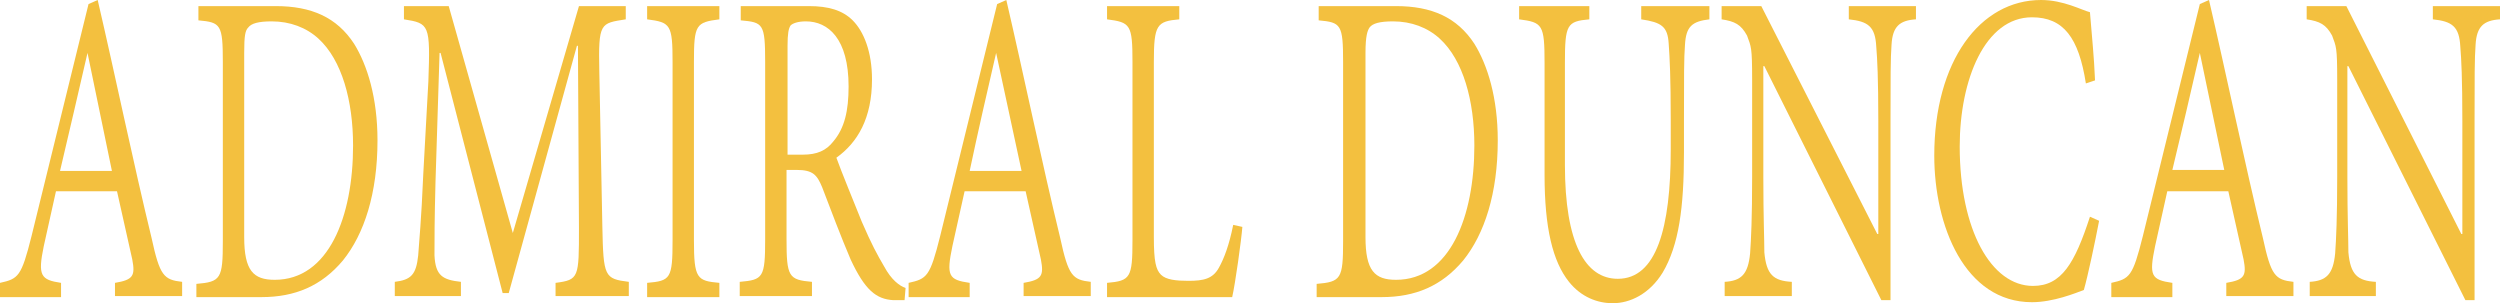 <?xml version="1.0" encoding="utf-8"?>
<!-- Generator: Adobe Illustrator 19.1.0, SVG Export Plug-In . SVG Version: 6.00 Build 0)  -->
<svg version="1.1" id="Layer_1" xmlns="http://www.w3.org/2000/svg" xmlns:xlink="http://www.w3.org/1999/xlink" x="0px" y="0px"
	 width="245.7px" height="29.8px" viewBox="0 0 245.7 29.8" style="enable-background:new 0 0 245.7 29.8;" xml:space="preserve">
<style type="text/css">
	.st0{fill:#F3C03F;}
</style>
<g>
	<path class="st0" d="M11.3,29.2v-1.4c1.8-0.3,2-0.7,1.7-2.3l-1.5-6.7h-6c-0.4,1.8-0.8,3.6-1.2,5.4C3.7,27.1,4,27.5,6,27.8v1.4H0
		v-1.4c1.8-0.4,2.1-0.6,3.1-4.6L8.7,0.4L9.6,0c1.7,7.3,3.5,16,5.3,23.4c0.8,3.7,1.2,4.1,3,4.3v1.4H11.3z M8.6,5.2L8.6,5.2
		C7.7,9.1,6.8,13,5.9,16.8h5.1L8.6,5.2z"/>
	<path class="st0" d="M27.1,0.6c3.5,0,6,1.1,7.7,3.7c1.3,2.1,2.3,5.3,2.3,9.5c0,5.2-1.3,9.2-3.4,11.8c-2.1,2.5-4.7,3.6-8,3.6h-6.4
		v-1.3c2.4-0.2,2.6-0.5,2.6-4.2V6.1c0-3.7-0.2-3.9-2.4-4.1V0.6H27.1z M24,23.3c0,3.3,0.9,4.2,3,4.2c5.3,0,7.7-6.2,7.7-13.2
		c0-4.4-1.1-8.4-3.4-10.5c-1.2-1.1-2.8-1.7-4.6-1.7c-1.3,0-2,0.2-2.3,0.6C24.1,3,24,3.5,24,5.2V23.3z"/>
	<path class="st0" d="M54.6,29.2v-1.4c2.3-0.3,2.3-0.5,2.3-5.4L56.8,4.5h-0.1L50,28.8h-0.6L43.3,5.2h-0.1l-0.4,12.7
		c-0.1,3.8-0.1,5.6-0.1,7.2c0.1,2,0.8,2.4,2.6,2.6v1.4h-6.5v-1.4c1.6-0.2,2.1-0.7,2.3-2.6c0.1-1.5,0.3-3.3,0.5-8L42.1,8
		c0.2-5.6,0.1-5.7-2.4-6.1V0.6h4.4l6.3,22.3l6.5-22.3h4.6v1.3c-2.5,0.4-2.7,0.3-2.6,5.1l0.3,15.3c0.1,4.9,0.2,5.1,2.6,5.4v1.4H54.6z
		"/>
	<path class="st0" d="M63.6,29.2v-1.4c2.3-0.2,2.5-0.4,2.5-4.2V6.1c0-3.7-0.2-3.9-2.5-4.2V0.6h7.1v1.3c-2.3,0.3-2.5,0.5-2.5,4.2
		v17.5c0,3.8,0.3,4,2.5,4.2v1.4H63.6z"/>
	<path class="st0" d="M88.9,29.5c-0.4,0-0.7,0-1.1,0c-1.7-0.1-2.8-1-4.2-4c-0.9-2.1-2-5-2.8-7.1c-0.5-1.2-0.9-1.7-2.5-1.7h-1v6.8
		c0,3.7,0.2,4,2.5,4.2v1.4h-7.1v-1.4c2.3-0.2,2.5-0.4,2.5-4.2V6.1c0-3.8-0.2-3.9-2.4-4.1V0.6h6.7c1.9,0,3.3,0.4,4.3,1.4
		c1.1,1.1,1.9,3.1,1.9,5.8c0,3.8-1.4,6.2-3.5,7.7c0.5,1.4,1.7,4.3,2.5,6.3c1,2.3,1.5,3.2,2.2,4.4c0.7,1.3,1.5,1.9,2.1,2.1L88.9,29.5
		z M78.9,15.2c1.4,0,2.3-0.4,3-1.3c1.1-1.3,1.5-3,1.5-5.4c0-4.7-2-6.4-4.2-6.4c-0.8,0-1.3,0.2-1.5,0.4c-0.2,0.3-0.3,0.8-0.3,2v10.7
		H78.9z"/>
	<path class="st0" d="M100.6,29.2v-1.4c1.8-0.3,2-0.7,1.7-2.3l-1.5-6.7h-6c-0.4,1.8-0.8,3.6-1.2,5.4c-0.6,2.9-0.4,3.3,1.7,3.6v1.4
		h-6v-1.4c1.8-0.4,2.1-0.6,3.1-4.6L98,0.4L98.9,0c1.7,7.3,3.5,16,5.3,23.4c0.8,3.7,1.2,4.1,3,4.3v1.4H100.6z M97.9,5.2L97.9,5.2
		C97,9.1,96.1,13,95.3,16.8h5.1L97.9,5.2z"/>
	<path class="st0" d="M122.1,22.3c-0.1,1.3-0.7,5.6-1,6.9h-12.3v-1.4c2.3-0.2,2.5-0.5,2.5-4.2V6.1c0-3.7-0.2-3.9-2.5-4.2V0.6h7.1
		v1.3c-2.2,0.2-2.5,0.5-2.5,4.2v17.2c0,2.4,0.2,3.2,0.7,3.7c0.5,0.5,1.5,0.6,2.7,0.6c1.5,0,2.4-0.2,3-1.3c0.5-0.9,1-2.2,1.4-4.2
		L122.1,22.3z"/>
	<path class="st0" d="M137.2,0.6c3.5,0,6,1.1,7.7,3.7c1.3,2.1,2.3,5.3,2.3,9.5c0,5.2-1.3,9.2-3.4,11.8c-2.1,2.5-4.7,3.6-8,3.6h-6.4
		v-1.3c2.4-0.2,2.6-0.5,2.6-4.2V6.1c0-3.7-0.2-3.9-2.4-4.1V0.6H137.2z M134.2,23.3c0,3.3,0.9,4.2,3,4.2c5.3,0,7.7-6.2,7.7-13.2
		c0-4.4-1.1-8.4-3.4-10.5c-1.2-1.1-2.8-1.7-4.6-1.7c-1.3,0-2,0.2-2.3,0.6c-0.2,0.3-0.4,0.8-0.4,2.5V23.3z"/>
	<path class="st0" d="M168,1.9c-1.7,0.2-2.3,0.7-2.4,2.5c-0.1,1.2-0.1,3.2-0.1,7.5V15c0,5.4-0.5,9.1-2.1,11.8c-1.3,2.1-3.2,3-4.9,3
		c-1.5,0-3.1-0.6-4.3-2.1c-1.6-2-2.4-5.3-2.4-10.5v-11c0-3.8-0.2-4-2.5-4.3V0.6h6.9v1.3c-2.2,0.2-2.4,0.5-2.4,4.3v10
		c0,7.7,2,11.2,5.2,11.2c3.8,0,5.2-5,5.2-12.7v-2.9c0-4.2-0.1-6.1-0.2-7.5c-0.1-1.7-0.7-2.1-2.7-2.4V0.6h6.7V1.9z"/>
	<path class="st0" d="M188.3,1.9c-1.6,0.1-2.3,0.7-2.4,2.5c-0.1,1.3-0.1,3.3-0.1,7.5v17.6h-0.9l-11.5-23h-0.1v10.9
		c0,4,0.1,6.1,0.1,7.4c0.2,2.2,0.9,2.8,2.7,2.9v1.4h-6.6v-1.4c1.6-0.1,2.3-0.7,2.5-2.8c0.1-1.4,0.2-3.5,0.2-7.5V7.8
		c0-3.2-0.1-3.2-0.5-4.3c-0.6-1.1-1.2-1.4-2.5-1.6V0.6h3.9L184.5,23h0.1V11.9c0-4.2-0.1-6.1-0.2-7.3c-0.1-2-0.8-2.5-2.7-2.7V0.6h6.6
		V1.9z"/>
	<path class="st0" d="M206.3,21.7c-0.4,2.1-1.1,5.4-1.5,6.8c-0.8,0.3-3,1.2-5.1,1.2c-6.6,0-9.6-7.5-9.6-14.4
		C190.1,6,194.6,0,200.6,0c2.2,0,4,1,4.8,1.2c0.2,2.5,0.4,4.3,0.5,6.7L205,8.2c-0.7-4.5-2.2-6.5-5.3-6.5c-4.6,0-7.1,6.1-7.1,12.7
		c0,8.2,3.1,13.7,7.2,13.7c2.8,0,4.1-2.2,5.6-6.8L206.3,21.7z"/>
	<path class="st0" d="M218.8,29.2v-1.4c1.8-0.3,2-0.7,1.7-2.3l-1.5-6.7h-6c-0.4,1.8-0.8,3.6-1.2,5.4c-0.6,2.9-0.4,3.3,1.7,3.6v1.4
		h-6v-1.4c1.8-0.4,2.1-0.6,3.1-4.6l5.6-22.8l0.9-0.4c1.7,7.3,3.5,16,5.3,23.4c0.8,3.7,1.2,4.1,3,4.3v1.4H218.8z M216.2,5.2
		L216.2,5.2c-0.9,3.9-1.8,7.8-2.7,11.5h5.1L216.2,5.2z"/>
	<path class="st0" d="M245.7,1.9c-1.6,0.1-2.3,0.7-2.4,2.5c-0.1,1.3-0.1,3.3-0.1,7.5v17.6h-0.9l-11.5-23h-0.1v10.9
		c0,4,0.1,6.1,0.1,7.4c0.2,2.2,0.9,2.8,2.7,2.9v1.4H227v-1.4c1.6-0.1,2.3-0.7,2.5-2.8c0.1-1.4,0.2-3.5,0.2-7.5V7.8
		c0-3.2-0.1-3.2-0.5-4.3c-0.6-1.1-1.2-1.4-2.5-1.6V0.6h3.9L241.9,23h0.1V11.9c0-4.2-0.1-6.1-0.2-7.3c-0.1-2-0.8-2.5-2.7-2.7V0.6h6.6
		V1.9z"/>
</g>
</svg>
